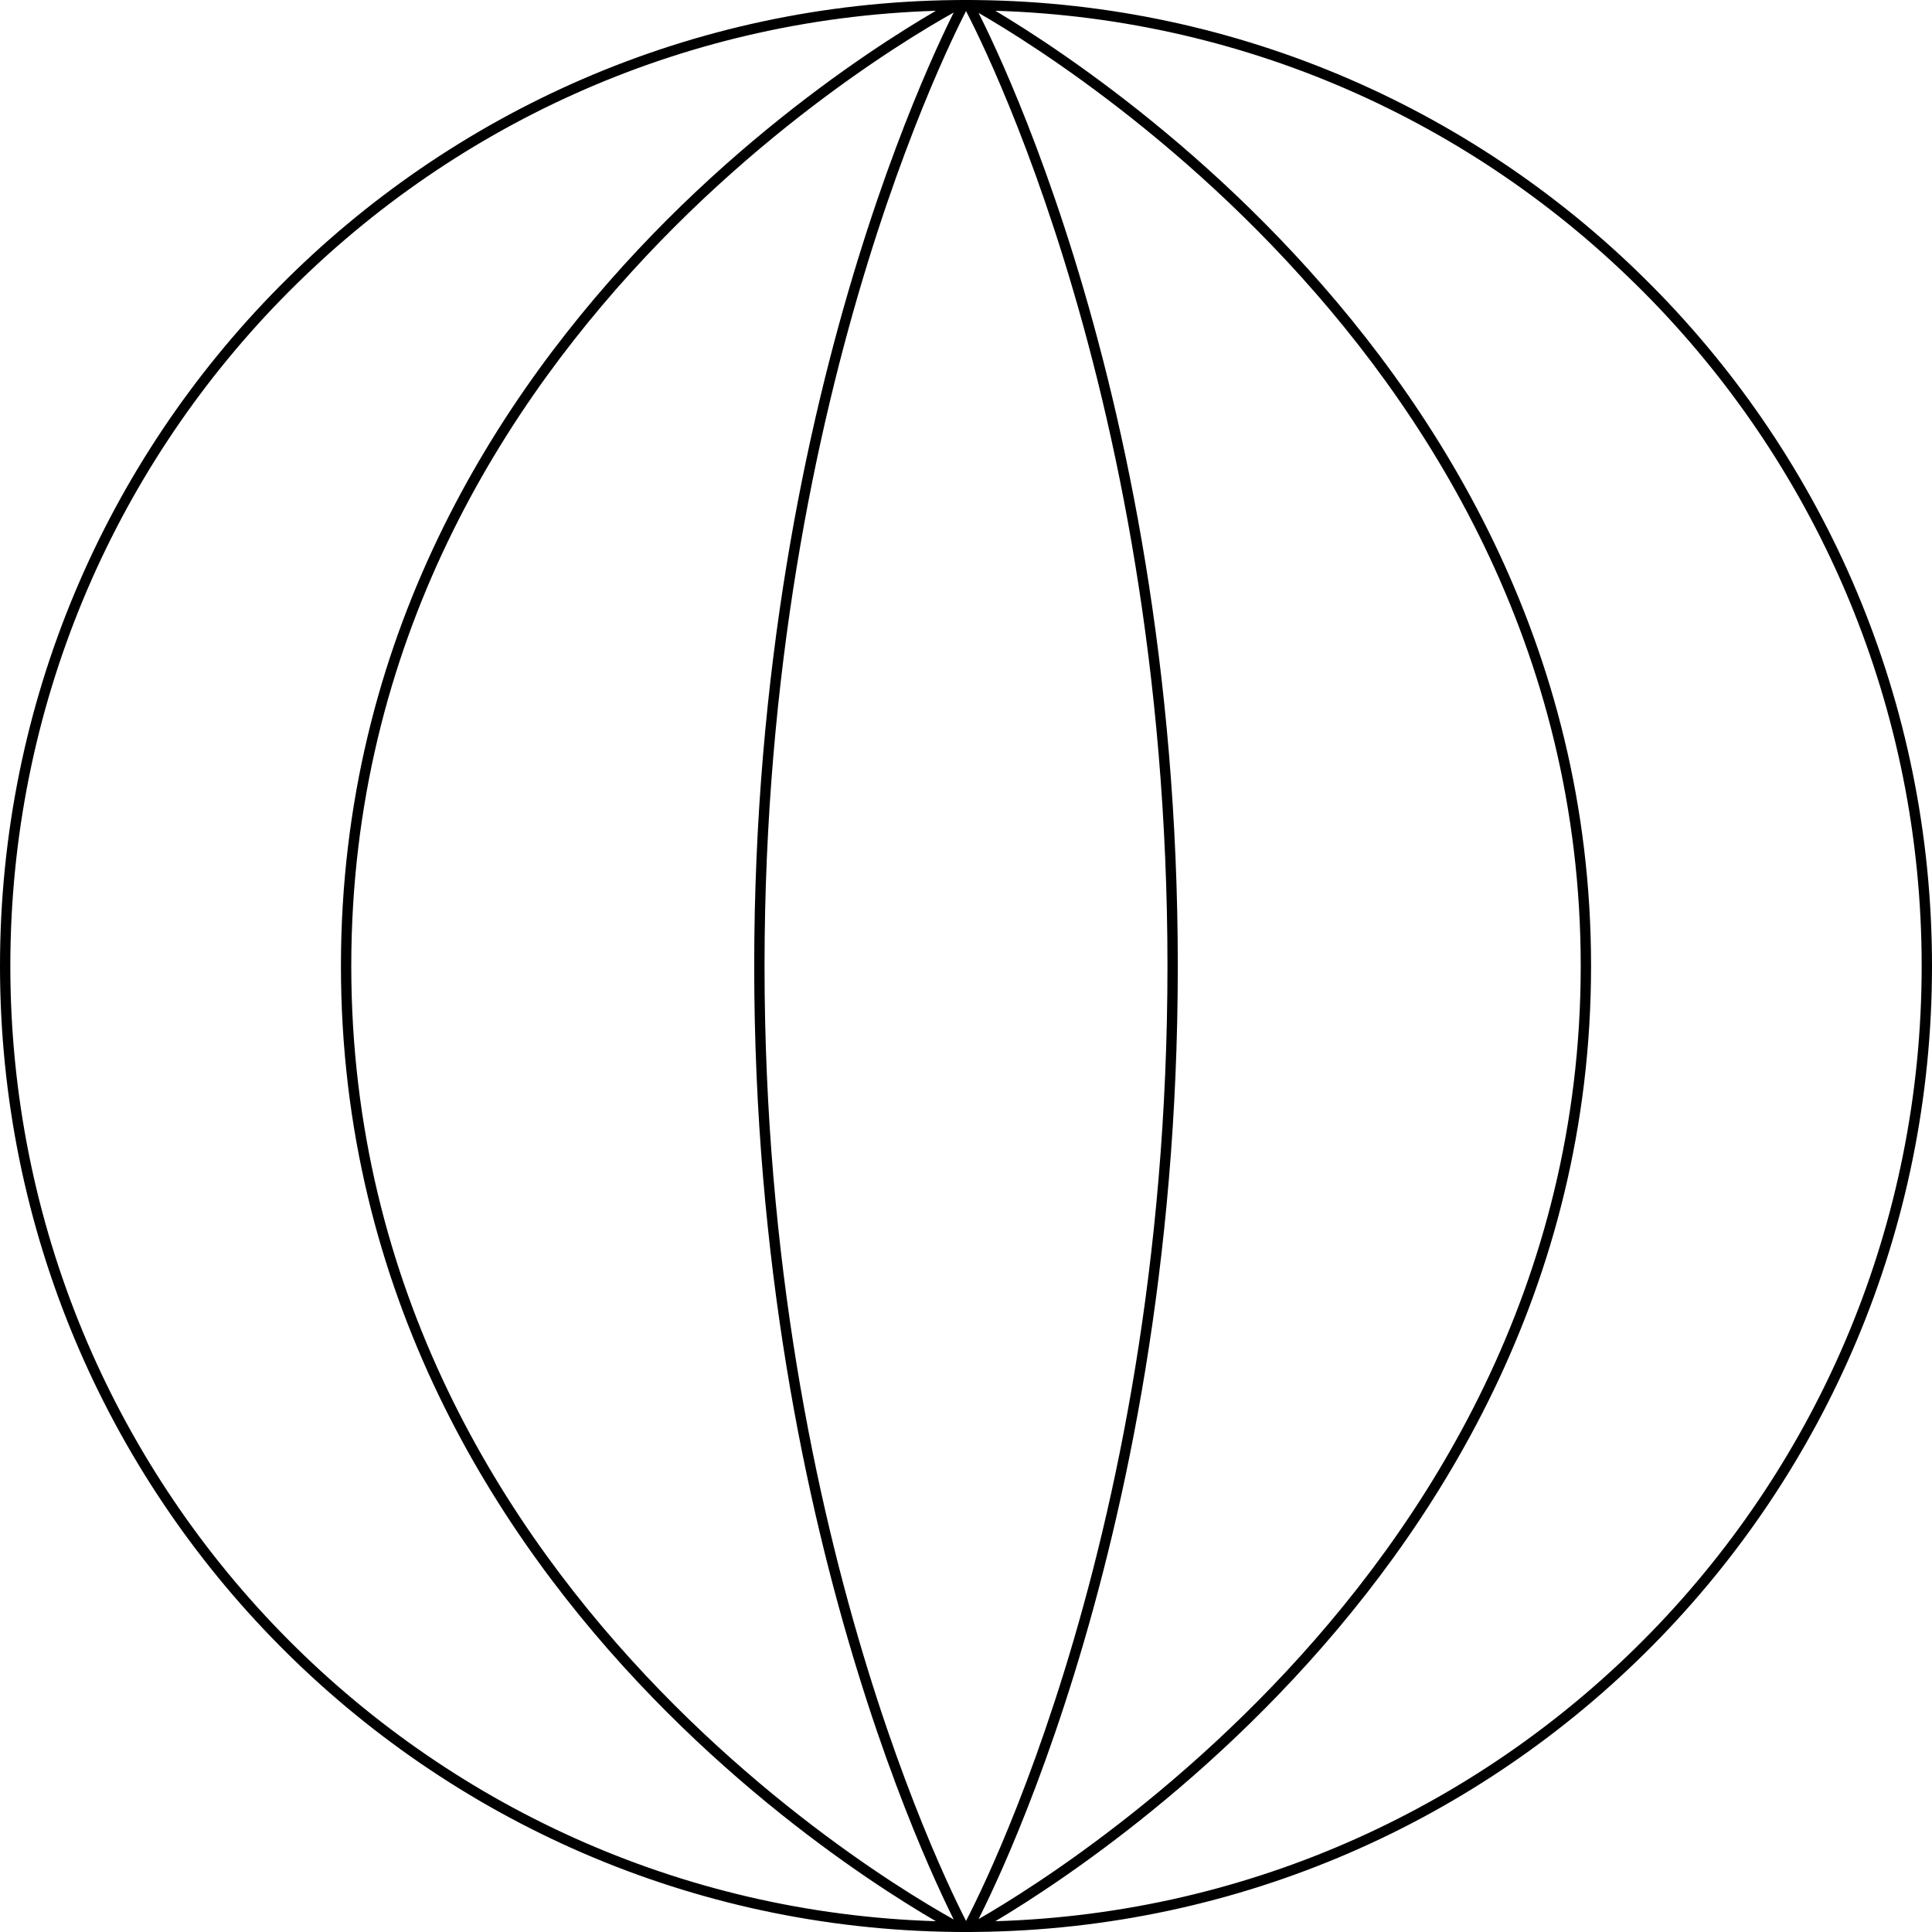 <?xml version="1.0" encoding="UTF-8"?> <svg xmlns="http://www.w3.org/2000/svg" width="187" height="187" viewBox="0 0 187 187" fill="none"> <path fill-rule="evenodd" clip-rule="evenodd" d="M92.932 0.002C93.121 0.001 93.31 -4.0953e-06 93.5 -4.08701e-06C93.69 -4.0787e-06 93.88 0.001 94.07 0.002C94.231 0.003 94.392 0.004 94.552 0.006C145.706 0.57 187 42.213 187 93.5C187 144.787 145.706 186.43 94.552 186.994C94.392 186.996 94.231 186.997 94.07 186.998C93.88 186.999 93.69 187 93.5 187C93.31 187 93.121 186.999 92.932 186.998C92.762 186.997 92.592 186.996 92.423 186.994C41.281 186.417 8.93029e-06 144.779 1.11718e-05 93.5C1.34133e-05 42.221 41.281 0.583 92.423 0.006C92.592 0.004 92.762 0.003 92.932 0.002ZM90.583 1.045C40.847 2.586 1 43.389 1 93.5C1 143.61 40.847 184.414 90.583 185.955C88.938 184.997 86.617 183.576 83.844 181.687C78.198 177.843 70.67 172.056 63.141 164.287C48.084 148.75 33 125.257 33 93.5C33 61.743 48.084 38.25 63.141 22.713C70.67 14.944 78.198 9.157 83.844 5.313C86.617 3.424 88.938 2.003 90.583 1.045ZM92.313 185.791C92.274 185.713 92.234 185.633 92.192 185.549C91.642 184.437 90.858 182.788 89.917 180.63C88.035 176.316 85.528 169.97 83.022 161.836C78.01 145.569 73 122.144 73 93.5C73 64.856 78.01 41.431 83.022 25.164C85.528 17.03 88.035 10.684 89.917 6.37C90.858 4.212 91.642 2.563 92.192 1.451C92.234 1.367 92.274 1.287 92.313 1.209C91.984 1.393 91.603 1.609 91.173 1.859C89.541 2.806 87.208 4.231 84.406 6.139C78.802 9.955 71.33 15.699 63.859 23.409C48.916 38.829 34 62.086 34 93.5C34 124.914 48.916 148.171 63.859 163.591C71.33 171.301 78.802 177.045 84.406 180.861C87.208 182.769 89.541 184.194 91.173 185.141C91.603 185.391 91.984 185.607 92.313 185.791ZM94.716 1.249C94.746 1.307 94.776 1.367 94.806 1.428C95.357 2.528 96.142 4.16 97.083 6.298C98.965 10.574 101.472 16.873 103.978 24.976C108.99 41.181 114 64.606 114 93.5C114 122.393 108.99 145.819 103.978 162.024C101.471 170.127 98.965 176.426 97.083 180.702C96.142 182.84 95.357 184.472 94.806 185.572C94.776 185.633 94.746 185.693 94.716 185.751C95.037 185.567 95.407 185.351 95.822 185.103C97.454 184.13 99.788 182.67 102.59 180.723C108.194 176.828 115.668 170.99 123.14 163.218C138.086 147.67 153 124.413 153 93.5C153 62.587 138.086 39.33 123.14 23.782C115.668 16.01 108.194 10.171 102.59 6.277C99.788 4.33 97.454 2.87 95.822 1.897C95.407 1.649 95.037 1.433 94.716 1.249ZM93.503 185.929C93.386 185.701 93.247 185.426 93.089 185.106C92.545 184.007 91.767 182.372 90.833 180.23C88.965 175.947 86.472 169.637 83.978 161.542C78.99 145.352 74 122.027 74 93.5C74 64.973 78.99 41.648 83.978 25.458C86.472 17.363 88.965 11.053 90.833 6.77C91.767 4.628 92.545 2.993 93.089 1.894C93.247 1.574 93.386 1.299 93.503 1.071C93.619 1.295 93.756 1.563 93.912 1.876C94.456 2.961 95.233 4.579 96.167 6.701C98.035 10.945 100.529 17.208 103.022 25.271C108.01 41.397 113 64.722 113 93.5C113 122.278 108.01 145.603 103.022 161.729C100.529 169.792 98.035 176.055 96.167 180.299C95.233 182.421 94.456 184.039 93.912 185.124C93.756 185.437 93.619 185.705 93.503 185.929ZM96.342 185.957C146.114 184.455 186 143.636 186 93.5C186 43.364 146.114 2.545 96.342 1.043C97.991 2.026 100.342 3.498 103.16 5.456C108.806 9.379 116.333 15.258 123.86 23.089C138.914 38.749 154 62.242 154 93.5C154 124.758 138.914 148.251 123.86 163.911C116.332 171.742 108.806 177.621 103.16 181.544C100.342 183.503 97.991 184.974 96.342 185.957Z" fill="black"></path> </svg> 